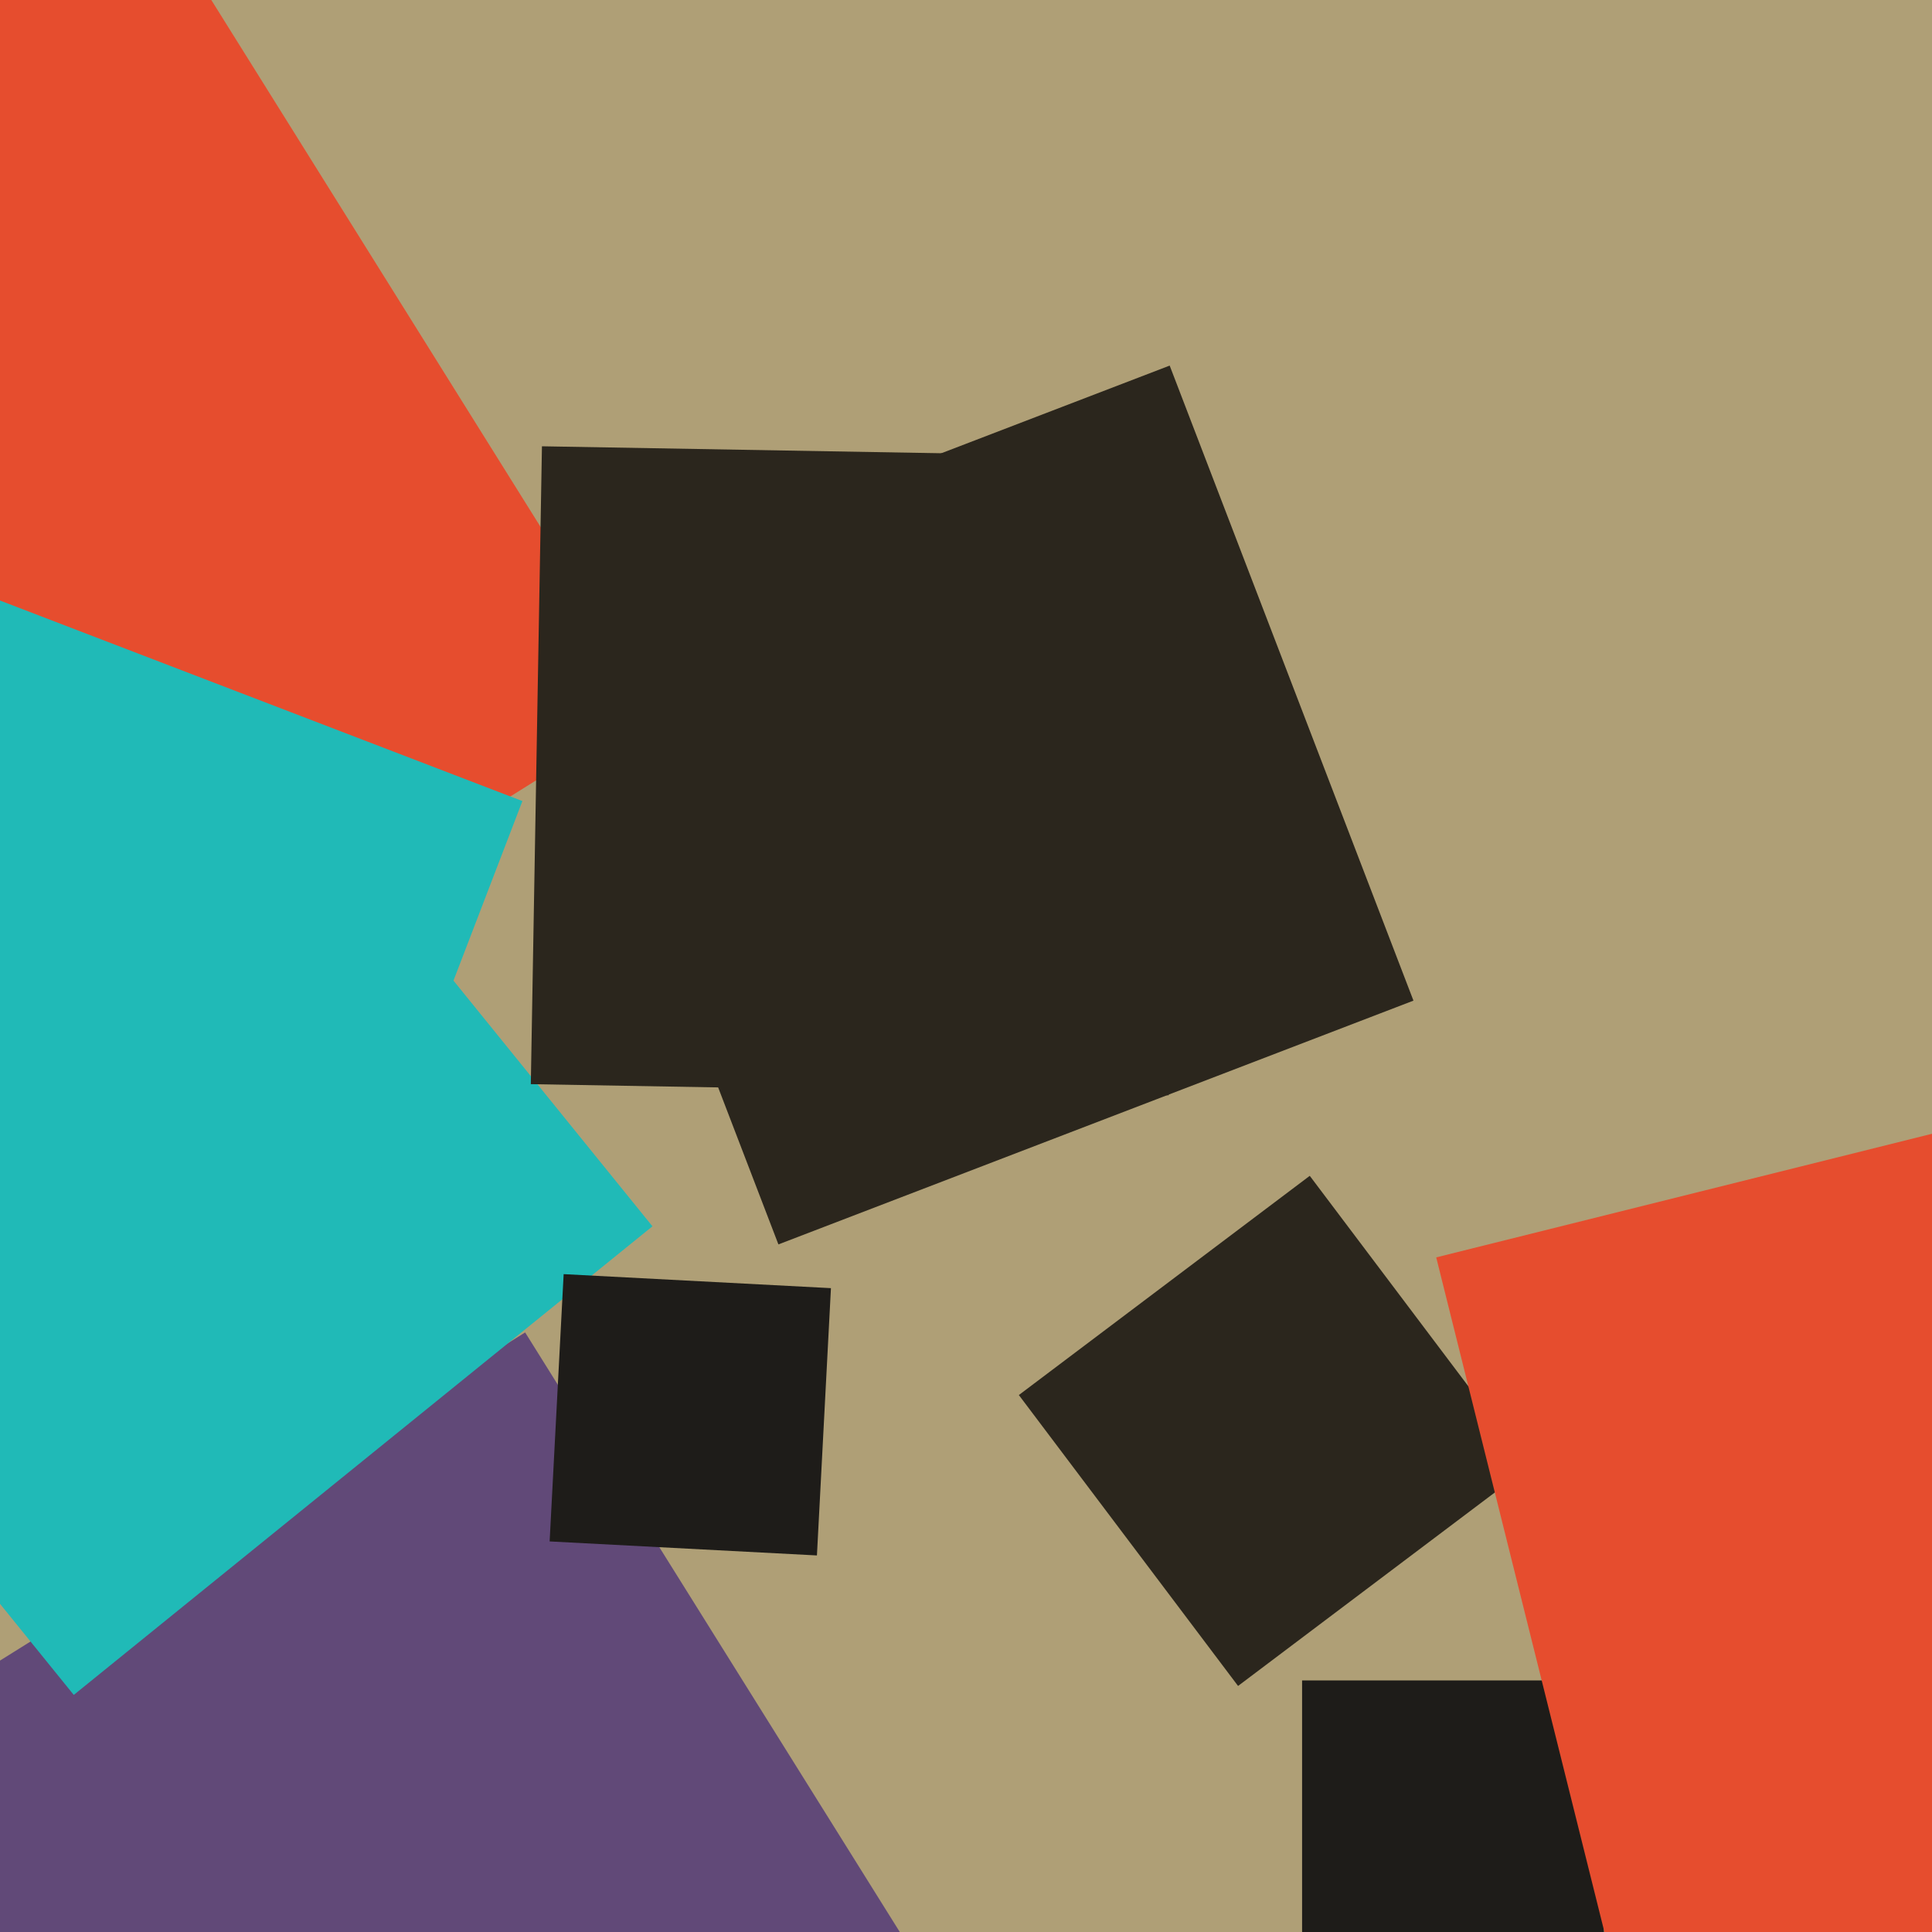 <svg xmlns="http://www.w3.org/2000/svg" width="480px" height="480px">
  <rect width="480" height="480" fill="rgb(175,159,118)"/>
  <polygon points="45.53,698.959 -95.959,472.53 130.47,331.041 271.959,557.47" fill="rgb(97,73,120)"/>
  <polygon points="18.326,421.098 -98.098,277.326 45.674,160.902 162.098,304.674" fill="rgb(32,186,183)"/>
  <polygon points="193.395,309.17 132.83,151.395 290.605,90.83 351.17,248.605" fill="rgb(43,38,29)"/>
  <polygon points="-38.698,301.289 -164.289,100.302 36.698,-25.289 162.289,175.698" fill="rgb(230,77,46)"/>
  <polygon points="79.977,328.79 -49.79,278.977 0.023,149.21 129.79,199.023" fill="rgb(32,186,183)"/>
  <polygon points="398.5,492.5 323.5,492.5 323.5,417.5 398.5,417.5" fill="rgb(30,28,25)"/>
  <polygon points="290.355,272.121 131.879,269.355 134.645,110.879 293.121,113.645" fill="rgb(43,38,29)"/>
  <polygon points="307.594,418.87 253.13,346.594 325.406,292.13 379.87,364.406" fill="rgb(43,38,29)"/>
  <polygon points="202.964,386.445 136.555,382.964 140.036,316.555 206.445,320.036" fill="rgb(30,28,25)"/>
  <polygon points="403.394,499.176 356.824,312.394 543.606,265.824 590.176,452.606" fill="rgb(230,77,46)"/>
</svg>